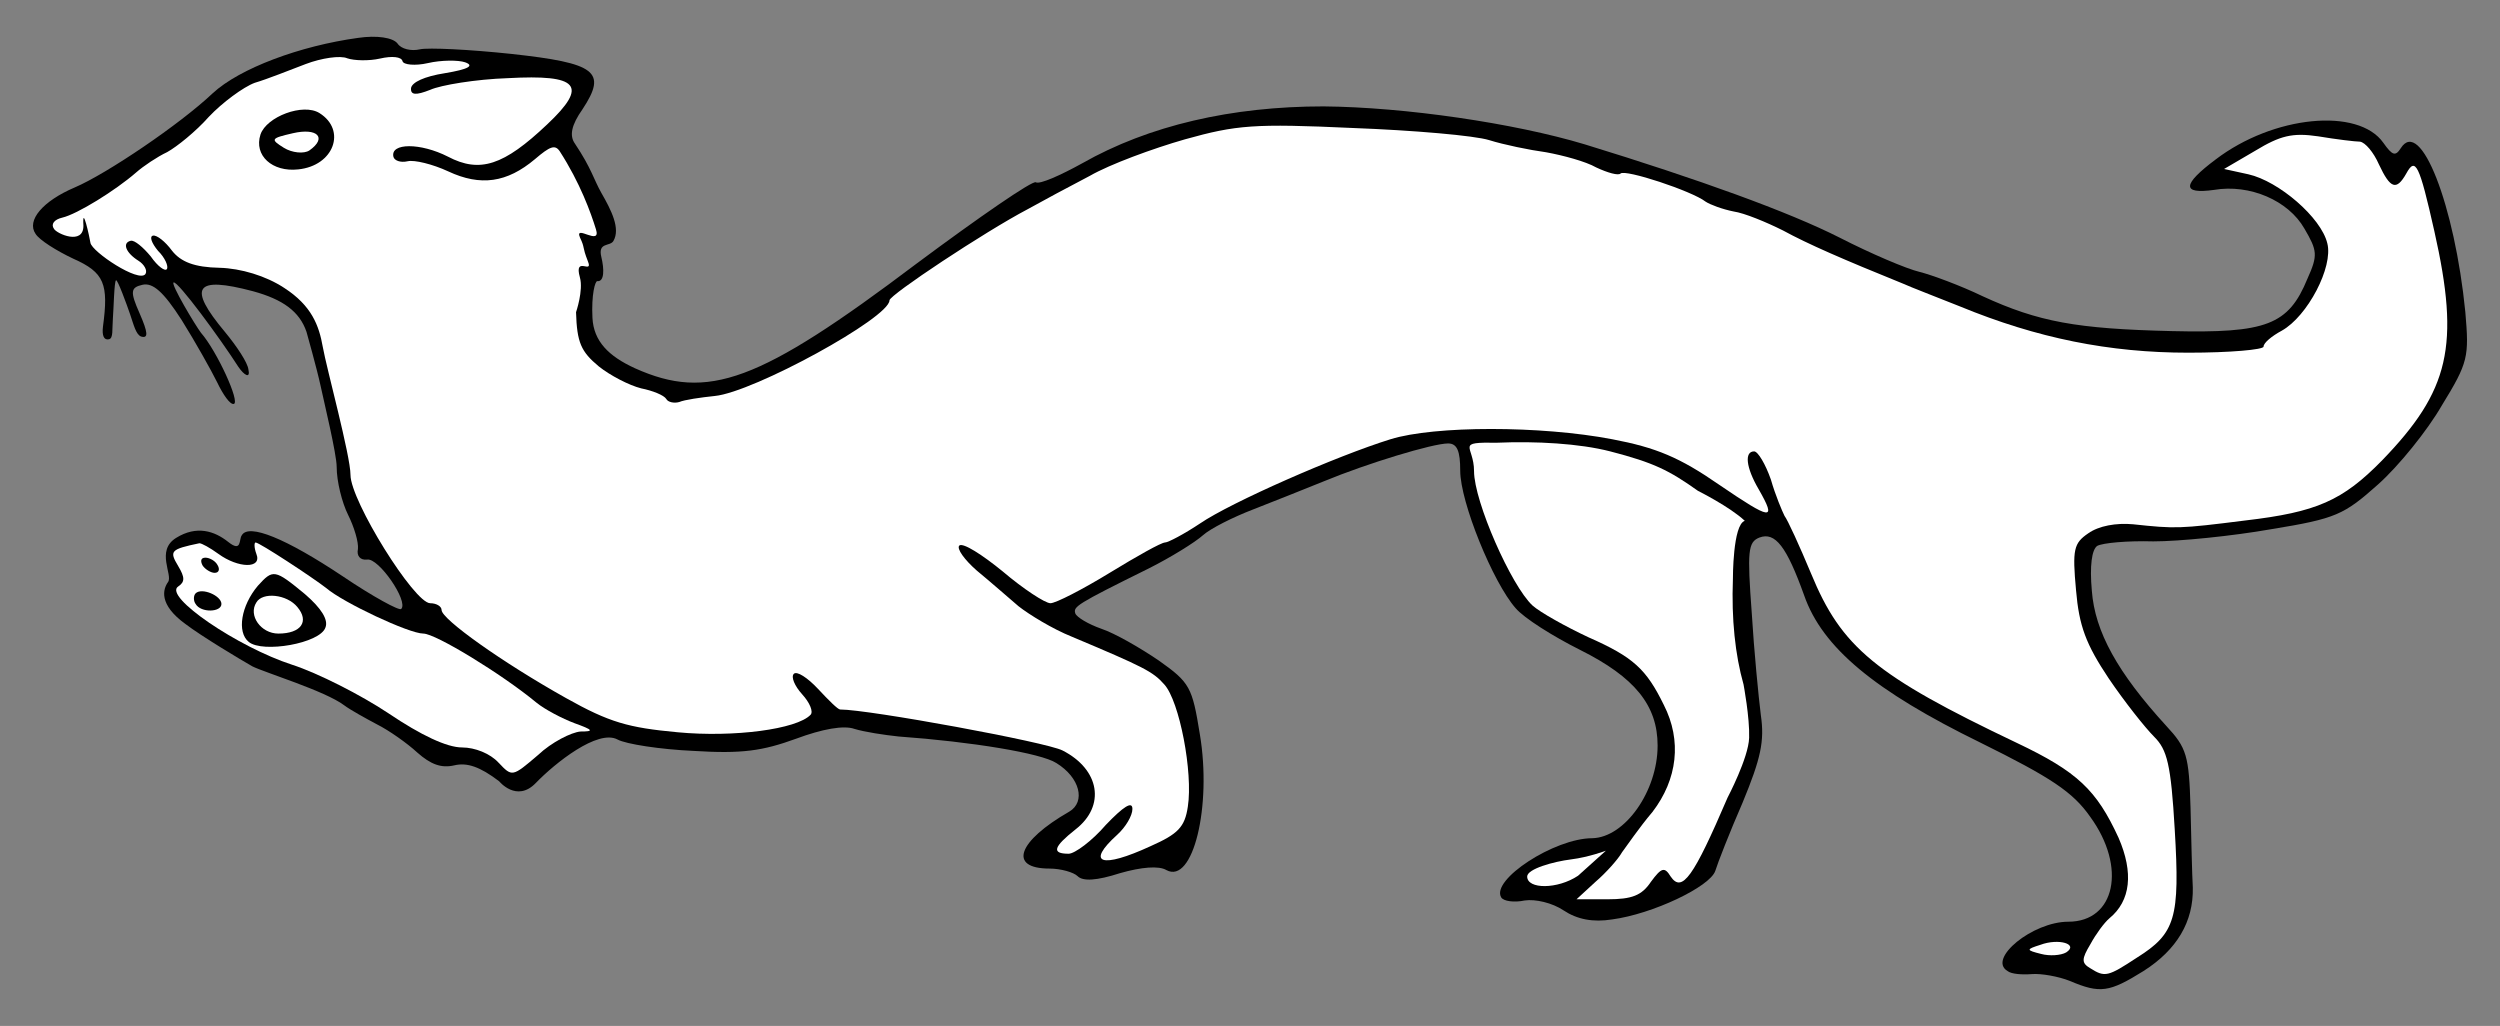 <?xml version="1.0" encoding="UTF-8" standalone="no"?>
<!DOCTYPE svg PUBLIC "-//W3C//DTD SVG 1.1//EN" "http://www.w3.org/Graphics/SVG/1.1/DTD/svg11.dtd">
<svg xmlns:dc="http://purl.org/dc/elements/1.1/" version="1.1" xmlns:xl="http://www.w3.org/1999/xlink" xmlns="http://www.w3.org/2000/svg" viewBox="49.5 67.5 324 132.959" width="324" height="132.959">
  <rect x="49.5" y="67.5" width="324" height="132.959" fill="#808080" stroke="none"/>
  <defs>
    <clipPath id="artboard_clip_path">
      <path d="M 49.5 67.5 L 373.5 67.5 L 373.5 200.459 L 49.5 200.459 Z"/>
    </clipPath>
  </defs>
  <g id="Stoat_Passant_(2)" stroke="none" stroke-opacity="1" stroke-dasharray="none" fill="none" fill-opacity="1">
    <title>Stoat Passant (2)</title>
    <g id="Stoat_Passant_(2)_Layer_2" clip-path="url(#artboard_clip_path)">
      <title>Layer 2</title>
      <g id="Group_591">
        <g id="Graphic_603">
          <path d="M 89.221 110.506 C 89.221 110.506 90.589 115.355 91.037 117.456 C 91.485 119.558 93.134 126.349 93.134 128.021 C 93.134 129.89 93.823 132.645 94.61 134.219 C 95.397 135.794 95.987 137.761 95.889 138.647 C 95.692 139.532 96.184 140.123 97.069 140.024 C 98.545 139.729 102.481 145.435 101.497 146.419 C 101.3 146.714 97.856 144.845 93.921 142.189 C 86.542 137.269 81.721 135.302 80.836 136.876 C 80.442 137.368 80.873 139.165 79.078 137.735 C 77.282 136.305 74.982 135.562 72.318 137.215 C 69.654 138.868 71.936 142.023 71.278 142.935 C 70.62 143.846 70.013 145.829 73.555 148.387 C 75.621 149.961 80.673 152.988 82.197 153.854 C 83.659 154.612 91.658 157.045 94.118 158.914 C 94.905 159.505 96.873 160.587 98.348 161.374 C 99.923 162.161 102.284 163.834 103.563 165.014 C 105.334 166.588 106.711 167.08 108.384 166.687 C 110.056 166.293 111.729 166.884 114.189 168.753 C 114.189 168.753 116.457 171.55 118.938 168.978 C 121.418 166.407 126.979 161.964 129.537 163.342 C 130.619 163.932 135.046 164.621 139.375 164.817 C 145.672 165.211 148.328 164.817 152.657 163.243 C 156.101 161.964 158.856 161.472 160.233 161.964 C 161.512 162.358 164.07 162.751 165.94 162.948 C 175.483 163.637 184.436 165.113 186.404 166.392 C 189.454 168.261 190.241 171.409 188.076 172.688 C 181.386 176.525 180.107 180.067 185.518 180.067 C 186.994 180.067 188.667 180.559 189.159 181.051 C 189.847 181.74 191.618 181.641 194.668 180.658 C 197.423 179.87 199.686 179.674 200.67 180.264 C 204.113 182.133 206.573 172 204.999 162.653 C 204.015 156.553 203.72 155.963 199.686 153.109 C 197.226 151.437 193.98 149.568 192.209 148.977 C 190.536 148.387 189.06 147.501 188.864 147.01 C 188.568 146.124 188.962 145.829 198.309 141.205 C 201.26 139.729 204.409 137.761 205.392 136.876 C 206.376 135.99 209.328 134.515 211.886 133.531 C 214.444 132.547 218.576 130.874 221.036 129.89 C 226.742 127.529 235.203 124.971 237.171 124.971 C 238.352 124.971 238.745 125.955 238.745 128.513 C 238.745 132.547 242.976 142.976 245.927 146.321 C 247.01 147.6 250.748 149.961 254.29 151.732 C 261.374 155.274 264.326 158.914 264.326 164.129 C 264.326 170.032 260.095 176.033 255.864 176.132 C 250.945 176.132 242.681 181.543 244.058 183.806 C 244.353 184.298 245.731 184.495 247.108 184.2 C 248.485 184.003 250.65 184.495 252.126 185.478 C 253.897 186.659 255.963 187.053 258.422 186.659 C 263.637 185.97 271.114 182.429 271.803 180.362 C 272.098 179.379 273.672 175.345 275.345 171.508 C 277.706 165.801 278.198 163.538 277.706 160.193 C 277.411 157.832 276.821 151.83 276.525 146.911 C 275.935 138.942 276.034 137.761 277.509 137.171 C 279.575 136.384 281.051 138.352 283.314 144.648 C 285.675 151.437 292.464 157.045 306.14 163.735 C 315.29 168.261 318.143 170.13 320.406 173.377 C 325.128 179.87 323.652 186.954 317.552 186.954 C 312.928 186.954 307.025 191.775 309.682 193.349 C 310.173 193.743 311.551 193.841 312.83 193.743 C 314.011 193.645 316.273 194.038 317.749 194.628 C 321.685 196.301 322.865 196.104 327.293 193.349 C 331.622 190.595 333.786 186.954 333.688 182.527 C 333.589 180.854 333.491 176.23 333.393 172.196 C 333.196 165.408 332.901 164.424 330.244 161.571 C 323.948 154.684 320.996 149.371 320.602 144.058 C 320.307 140.811 320.602 138.745 321.291 138.253 C 321.98 137.86 325.227 137.565 328.572 137.663 C 331.917 137.663 338.804 136.974 343.822 136.089 C 352.283 134.711 353.267 134.219 357.694 130.284 C 360.35 127.923 364.089 123.299 365.958 120.052 C 369.402 114.444 369.5 113.755 369.008 107.95 C 367.631 94.078 363.204 82.665 360.646 86.699 C 359.957 87.781 359.563 87.683 358.383 86.01 C 355.136 81.386 344.117 82.468 336.639 88.175 C 332.31 91.421 332.212 92.7 336.443 92.11 C 341.067 91.323 346.084 93.488 348.151 97.128 C 349.823 99.981 349.921 100.571 348.544 103.621 C 346.084 109.623 343.231 110.705 330.933 110.41 C 318.635 110.115 313.715 109.229 306.435 105.884 C 303.582 104.507 299.843 103.129 298.269 102.736 C 296.596 102.342 291.972 100.375 287.938 98.308 C 281.346 94.963 269.638 90.733 254.881 86.207 C 245.731 83.452 231.563 81.386 221.036 81.288 C 209.131 81.288 198.407 83.747 189.749 88.667 C 186.896 90.241 184.239 91.421 183.747 91.126 C 183.354 90.831 176.369 95.652 168.301 101.654 C 147.837 117.1 141.245 119.461 131.8 115.231 C 128.356 113.657 126.436 111.713 126.282 108.698 C 126.127 105.683 126.63 103.888 126.915 103.937 C 127.845 104.025 127.81 102.362 127.435 100.817 C 126.958 98.85 128.547 99.479 128.995 98.737 C 129.933 97.13 128.735 94.757 127.435 92.497 C 126.438 90.739 126.173 89.354 124.012 86.117 C 123.267 85.077 123.554 83.698 125 81.648 C 128.214 76.766 126.754 75.689 115.774 74.488 C 110.39 73.913 104.978 73.648 103.923 73.892 C 102.773 74.158 101.49 73.848 101.025 73.147 C 100.442 72.373 98.348 72.049 95.907 72.41 C 88.371 73.444 80.561 76.357 77.066 79.587 C 72.841 83.592 63.321 90.031 59.185 91.794 C 55.048 93.557 52.902 96.071 54.112 97.812 C 54.598 98.608 56.84 100.009 58.994 101.026 C 63.042 102.818 63.588 104.308 62.844 109.831 C 62.704 110.974 62.955 111.623 63.626 111.468 C 64.201 111.335 64.018 110.212 64.127 108.828 C 64.236 107.444 64.296 103.963 64.538 103.822 C 64.74 103.704 65.922 106.951 66.358 108.222 C 66.826 109.591 67.121 110.863 67.785 111.114 C 68.758 111.394 68.677 110.605 67.6 108.127 C 66.339 105.288 66.42 104.764 67.954 104.41 C 69.296 104.1 70.682 105.295 73.05 108.989 C 74.813 111.814 76.87 115.478 77.63 117.02 C 78.412 118.657 79.319 119.962 79.799 119.851 C 80.661 119.652 77.608 112.986 75.55 110.634 C 74.827 109.69 71.589 104.275 71.998 104.108 C 72.542 103.885 78.014 111.333 80.382 115.027 C 81.149 116.163 81.981 116.621 81.693 115.375 C 81.59 114.49 80.196 112.388 78.655 110.523 C 73.772 104.683 74.753 103.245 82.282 105.242 C 86.162 106.304 88.318 107.86 89.221 110.506 Z" fill="black"/>
        </g>
        <g id="Graphic_602">
          <path d="M 124.657 103.461 C 123.84 100.547 126.407 103.136 125.697 101.381 C 124.877 99.281 125.373 99.781 124.657 98.262 C 123.921 96.524 127.442 99.465 126.737 97.222 C 126.08 95.096 124.697 91.213 122.027 87.083 C 121.422 86.213 120.774 86.464 118.834 88.123 C 115.199 91.184 111.777 91.671 107.589 89.71 C 105.553 88.766 103.201 88.199 102.338 88.398 C 101.379 88.619 100.598 88.295 100.487 87.815 C 100.066 85.994 104.004 85.994 107.551 87.8 C 111.689 89.975 114.786 88.957 120.419 83.617 C 125.809 78.536 124.475 77.128 115.301 77.63 C 111.193 77.77 106.621 78.523 105.25 79.143 C 103.399 79.873 102.684 79.836 102.772 78.907 C 102.905 78.169 104.446 77.41 107.174 76.982 C 110.286 76.465 110.987 76.001 109.777 75.573 C 108.9 75.271 106.68 75.278 104.955 75.677 C 103.325 76.053 101.776 75.906 101.666 75.426 C 101.533 74.851 100.294 74.733 98.76 75.087 C 97.322 75.419 95.39 75.361 94.512 75.058 C 93.613 74.66 91.172 75.022 89.129 75.796 C 87.087 76.571 84.13 77.758 82.522 78.23 C 81.032 78.776 78.275 80.827 76.571 82.633 C 74.89 84.536 72.42 86.52 71.166 87.213 C 69.891 87.811 68.055 89.043 67.133 89.861 C 64.441 92.199 59.494 95.26 57.576 95.703 C 56.522 95.946 56.057 96.558 56.5 97.163 C 56.846 97.79 60.312 99.322 60.311 96.767 C 60.133 93.772 61.123 98.31 61.221 98.967 C 61.391 100.117 67.518 104.212 68.351 103.01 C 68.646 102.538 68.159 101.741 67.451 101.299 C 65.799 100.266 65.298 98.969 66.448 98.703 C 66.927 98.592 68.056 99.544 69.036 100.731 C 69.944 102.036 70.91 102.722 71.131 102.368 C 71.352 102.014 70.895 100.908 69.98 100.008 C 69.14 98.99 68.844 98.15 69.324 98.039 C 69.803 97.928 70.909 98.784 71.794 99.993 C 72.938 101.446 74.715 102.146 77.96 102.205 C 80.703 102.278 83.955 103.244 86.337 104.815 C 89.899 107.122 90.845 109.694 91.33 112.447 C 91.816 115.199 94.924 126.57 94.924 129.05 C 94.924 132.395 103.188 145.677 105.254 145.677 C 106.041 145.677 106.73 146.07 106.73 146.562 C 106.73 147.743 114.601 153.351 122.865 157.975 C 128.473 161.123 130.933 161.812 137.328 162.402 C 144.609 163.091 152.775 162.009 154.546 160.139 C 154.939 159.746 154.447 158.565 153.463 157.483 C 152.479 156.401 151.987 155.22 152.381 154.827 C 152.775 154.433 154.152 155.319 155.529 156.794 C 156.907 158.27 158.087 159.451 158.383 159.451 C 162.121 159.451 185.144 163.681 187.21 164.764 C 192.031 167.223 192.818 171.946 188.882 174.996 C 186.029 177.259 185.734 178.144 187.997 178.144 C 188.784 178.144 191.047 176.472 192.818 174.405 C 195.081 172.044 196.261 171.257 196.261 172.339 C 196.261 173.225 195.376 174.701 194.293 175.684 C 190.161 179.423 192.227 180.112 198.622 177.16 C 202.164 175.586 203.05 174.701 203.443 172.044 C 204.132 167.617 202.361 158.369 200.393 156.204 C 198.918 154.531 197.737 153.941 188.39 150.006 C 185.931 149.022 182.881 147.153 181.503 146.07 C 180.126 144.89 177.765 142.824 176.092 141.446 C 174.518 140.069 173.436 138.593 173.829 138.199 C 174.321 137.806 176.781 139.38 179.437 141.545 C 182.094 143.807 184.947 145.677 185.636 145.677 C 186.324 145.677 189.768 143.906 193.31 141.741 C 196.852 139.577 200 137.806 200.492 137.806 C 200.885 137.806 202.951 136.724 205.018 135.346 C 209.051 132.591 222.727 126.59 229.712 124.425 C 235.419 122.654 249.193 122.654 258.441 124.425 C 264.148 125.508 267.198 126.787 272.314 130.329 C 279.102 134.953 279.791 135.051 277.43 130.919 C 275.757 128.066 275.56 126 276.839 126 C 277.331 126 278.315 127.672 279.004 129.64 C 279.594 131.706 280.48 133.772 280.775 134.362 C 281.168 134.854 282.743 138.298 284.218 141.84 C 288.154 151.383 292.483 155.023 310.881 163.78 C 318.752 167.518 321.211 169.88 324.065 176.078 C 326.032 180.604 325.639 184.244 322.884 186.507 C 322.195 187.097 321.113 188.573 320.424 189.852 C 319.244 191.82 319.244 192.312 320.424 193 C 322.294 194.181 322.687 194.083 326.426 191.623 C 331.444 188.475 332.034 186.507 331.345 174.996 C 330.853 166.535 330.361 164.665 328.689 162.993 C 327.508 161.812 324.852 158.467 322.786 155.417 C 319.834 150.99 318.949 148.628 318.555 144.004 C 318.063 138.691 318.26 137.904 320.129 136.625 C 321.507 135.641 323.769 135.248 325.934 135.445 C 331.444 136.035 331.935 136.035 340.495 134.953 C 349.743 133.87 353.089 132.395 358.205 127.18 C 366.961 118.129 368.338 112.324 364.993 97.468 C 363.026 88.711 362.534 87.826 361.353 89.99 C 360.074 92.253 359.287 91.958 357.811 88.81 C 357.122 87.235 356.04 85.956 355.351 85.858 C 354.761 85.858 352.301 85.563 349.94 85.169 C 346.595 84.677 345.021 85.071 341.774 87.039 L 337.74 89.4 L 340.889 90.089 C 344.824 90.974 350.334 95.697 351.121 99.042 C 351.908 102.092 348.563 108.487 345.218 110.356 C 343.939 111.045 342.856 111.93 342.856 112.422 C 342.856 112.816 338.527 113.209 333.116 113.209 C 322.884 113.209 313.537 111.34 303.502 107.208 C 300.55 106.027 297.205 104.748 296.123 104.256 C 288.351 101.108 283.825 99.14 280.578 97.369 C 278.414 96.287 275.56 95.106 274.183 94.91 C 272.707 94.614 271.133 94.024 270.543 93.631 C 268.772 92.253 260.114 89.4 259.523 89.99 C 259.228 90.285 257.851 89.892 256.375 89.203 C 254.998 88.416 252.046 87.629 249.882 87.235 C 247.717 86.94 244.372 86.252 242.503 85.661 C 240.633 85.071 232.664 84.382 224.793 84.087 C 212.003 83.497 209.74 83.694 203.05 85.563 C 198.918 86.744 193.31 88.81 190.752 90.285 C 188.095 91.663 184.455 93.631 182.684 94.614 C 177.076 97.566 164.778 105.732 164.778 106.421 C 164.778 108.684 147.167 118.325 142.149 118.817 C 140.28 119.014 138.213 119.309 137.525 119.604 C 136.836 119.801 136.049 119.604 135.852 119.211 C 135.557 118.719 134.081 118.129 132.605 117.834 C 131.031 117.44 128.572 116.161 127.096 114.98 C 124.803 113.07 124.273 111.901 124.154 107.964 C 124.154 107.964 125.125 105.128 124.657 103.461 Z" fill="#FFFFFF"/>
        </g>
        <g id="Graphic_601">
          <path d="M 258.188 126 C 263.855 127.468 265.82 128.459 269.559 131.116 C 269.559 131.116 273.693 133.179 275.625 135 C 274.057 135.487 274.085 142.528 274.085 142.528 C 273.888 147.743 274.38 152.367 275.462 156.204 C 275.462 156.204 276.276 160.513 276.188 163.125 C 276.099 165.737 273.396 170.864 273.396 170.864 C 268.968 181.194 267.493 183.26 266.017 181.096 C 265.23 179.817 264.836 179.915 263.459 181.784 C 262.278 183.555 260.999 184.047 257.851 184.047 L 253.817 184.047 L 256.277 181.784 C 257.654 180.604 259.228 178.833 259.72 177.947 C 260.31 177.16 261.983 174.701 263.656 172.733 C 266.902 168.502 267.493 163.485 265.131 158.86 C 262.869 154.236 261.196 152.662 255.391 150.104 C 252.44 148.727 249.095 146.857 248.111 145.972 C 245.356 143.414 240.535 132.493 240.535 128.558 C 240.535 125.212 237.993 124.798 243.562 124.875 C 248.526 124.659 254.21 124.972 258.188 126 Z" fill="#FFFFFF"/>
        </g>
        <g id="Graphic_600">
          <path d="M 77.804 139.282 C 80.362 141.151 83.511 141.249 82.724 139.282 C 82.429 138.495 82.429 137.806 82.625 137.806 C 83.117 137.806 90.004 142.332 91.775 143.709 C 93.94 145.578 102.499 149.612 104.369 149.612 C 105.943 149.612 114.502 154.827 119.028 158.565 C 120.11 159.451 122.373 160.631 123.947 161.222 C 126.407 162.107 126.505 162.304 124.735 162.304 C 123.554 162.402 120.996 163.681 119.225 165.354 C 115.88 168.207 115.88 168.207 114.109 166.338 C 113.027 165.157 111.059 164.37 109.386 164.37 C 107.419 164.37 104.073 162.796 99.843 159.943 C 96.301 157.581 90.693 154.728 87.348 153.646 C 80.362 151.383 70.622 144.791 72.59 143.512 C 73.475 142.922 73.475 142.332 72.59 140.856 C 71.409 138.888 71.606 138.691 75.345 137.904 C 75.64 137.904 76.722 138.495 77.804 139.282 Z" fill="#FFFFFF"/>
        </g>
        <g id="Graphic_599">
          <path d="M 254.014 180.997 C 251.357 182.768 247.422 182.768 247.422 181.096 C 247.422 180.112 250.834 179.161 253.125 178.875 C 255.416 178.589 257.625 177.75 257.625 177.75 Z" fill="#FFFFFF"/>
        </g>
        <g id="Graphic_598">
          <path d="M 317.276 190.934 C 316.587 191.328 315.111 191.426 314.029 191.131 C 312.062 190.639 312.062 190.541 313.931 189.95 C 316.292 189.065 318.949 189.852 317.276 190.934 Z" fill="#FFFFFF"/>
        </g>
        <g id="Graphic_597">
          <path d="M 90.9 82.153 C 94.44 84.365 92.781 88.989 88.142 89.454 C 84.794 89.823 82.375 87.655 83.26 84.926 C 84.042 82.625 88.776 80.826 90.9 82.153 Z" fill="black"/>
        </g>
        <g id="Graphic_596">
          <path d="M 86.284 86.652 C 87.346 87.315 88.894 87.462 89.595 86.998 C 91.94 85.346 90.627 84.033 87.463 84.764 C 84.588 85.428 84.514 85.546 86.284 86.652 Z" fill="#FFFFFF"/>
        </g>
        <g id="Graphic_595">
          <path d="M 75.738 140.757 C 76.033 141.249 76.821 141.741 77.312 141.741 C 77.903 141.741 78.001 141.249 77.706 140.757 C 77.411 140.167 76.624 139.774 76.132 139.774 C 75.542 139.774 75.443 140.167 75.738 140.757 Z" fill="black"/>
        </g>
        <g id="Graphic_594">
          <path d="M 82.92 143.414 C 80.756 145.972 80.166 149.415 81.74 150.694 C 83.511 152.17 90.988 150.891 91.677 148.825 C 92.07 147.841 91.185 146.365 89.02 144.496 C 85.085 141.249 84.888 141.249 82.92 143.414 Z" fill="black"/>
        </g>
        <g id="Graphic_593">
          <path d="M 88.037 146.169 C 89.611 148.038 88.528 149.612 85.577 149.612 C 83.314 149.612 81.641 147.251 82.724 145.578 C 83.511 144.201 86.659 144.496 88.037 146.169 Z" fill="#FFFFFF"/>
        </g>
        <g id="Graphic_592">
          <path d="M 74.853 144.398 C 74.558 144.693 74.558 145.382 74.853 145.775 C 75.542 146.956 78.198 146.857 78.198 145.775 C 78.198 144.693 75.64 143.611 74.853 144.398 Z" fill="black"/>
        </g>
      </g>
    </g>
  </g>
</svg>
